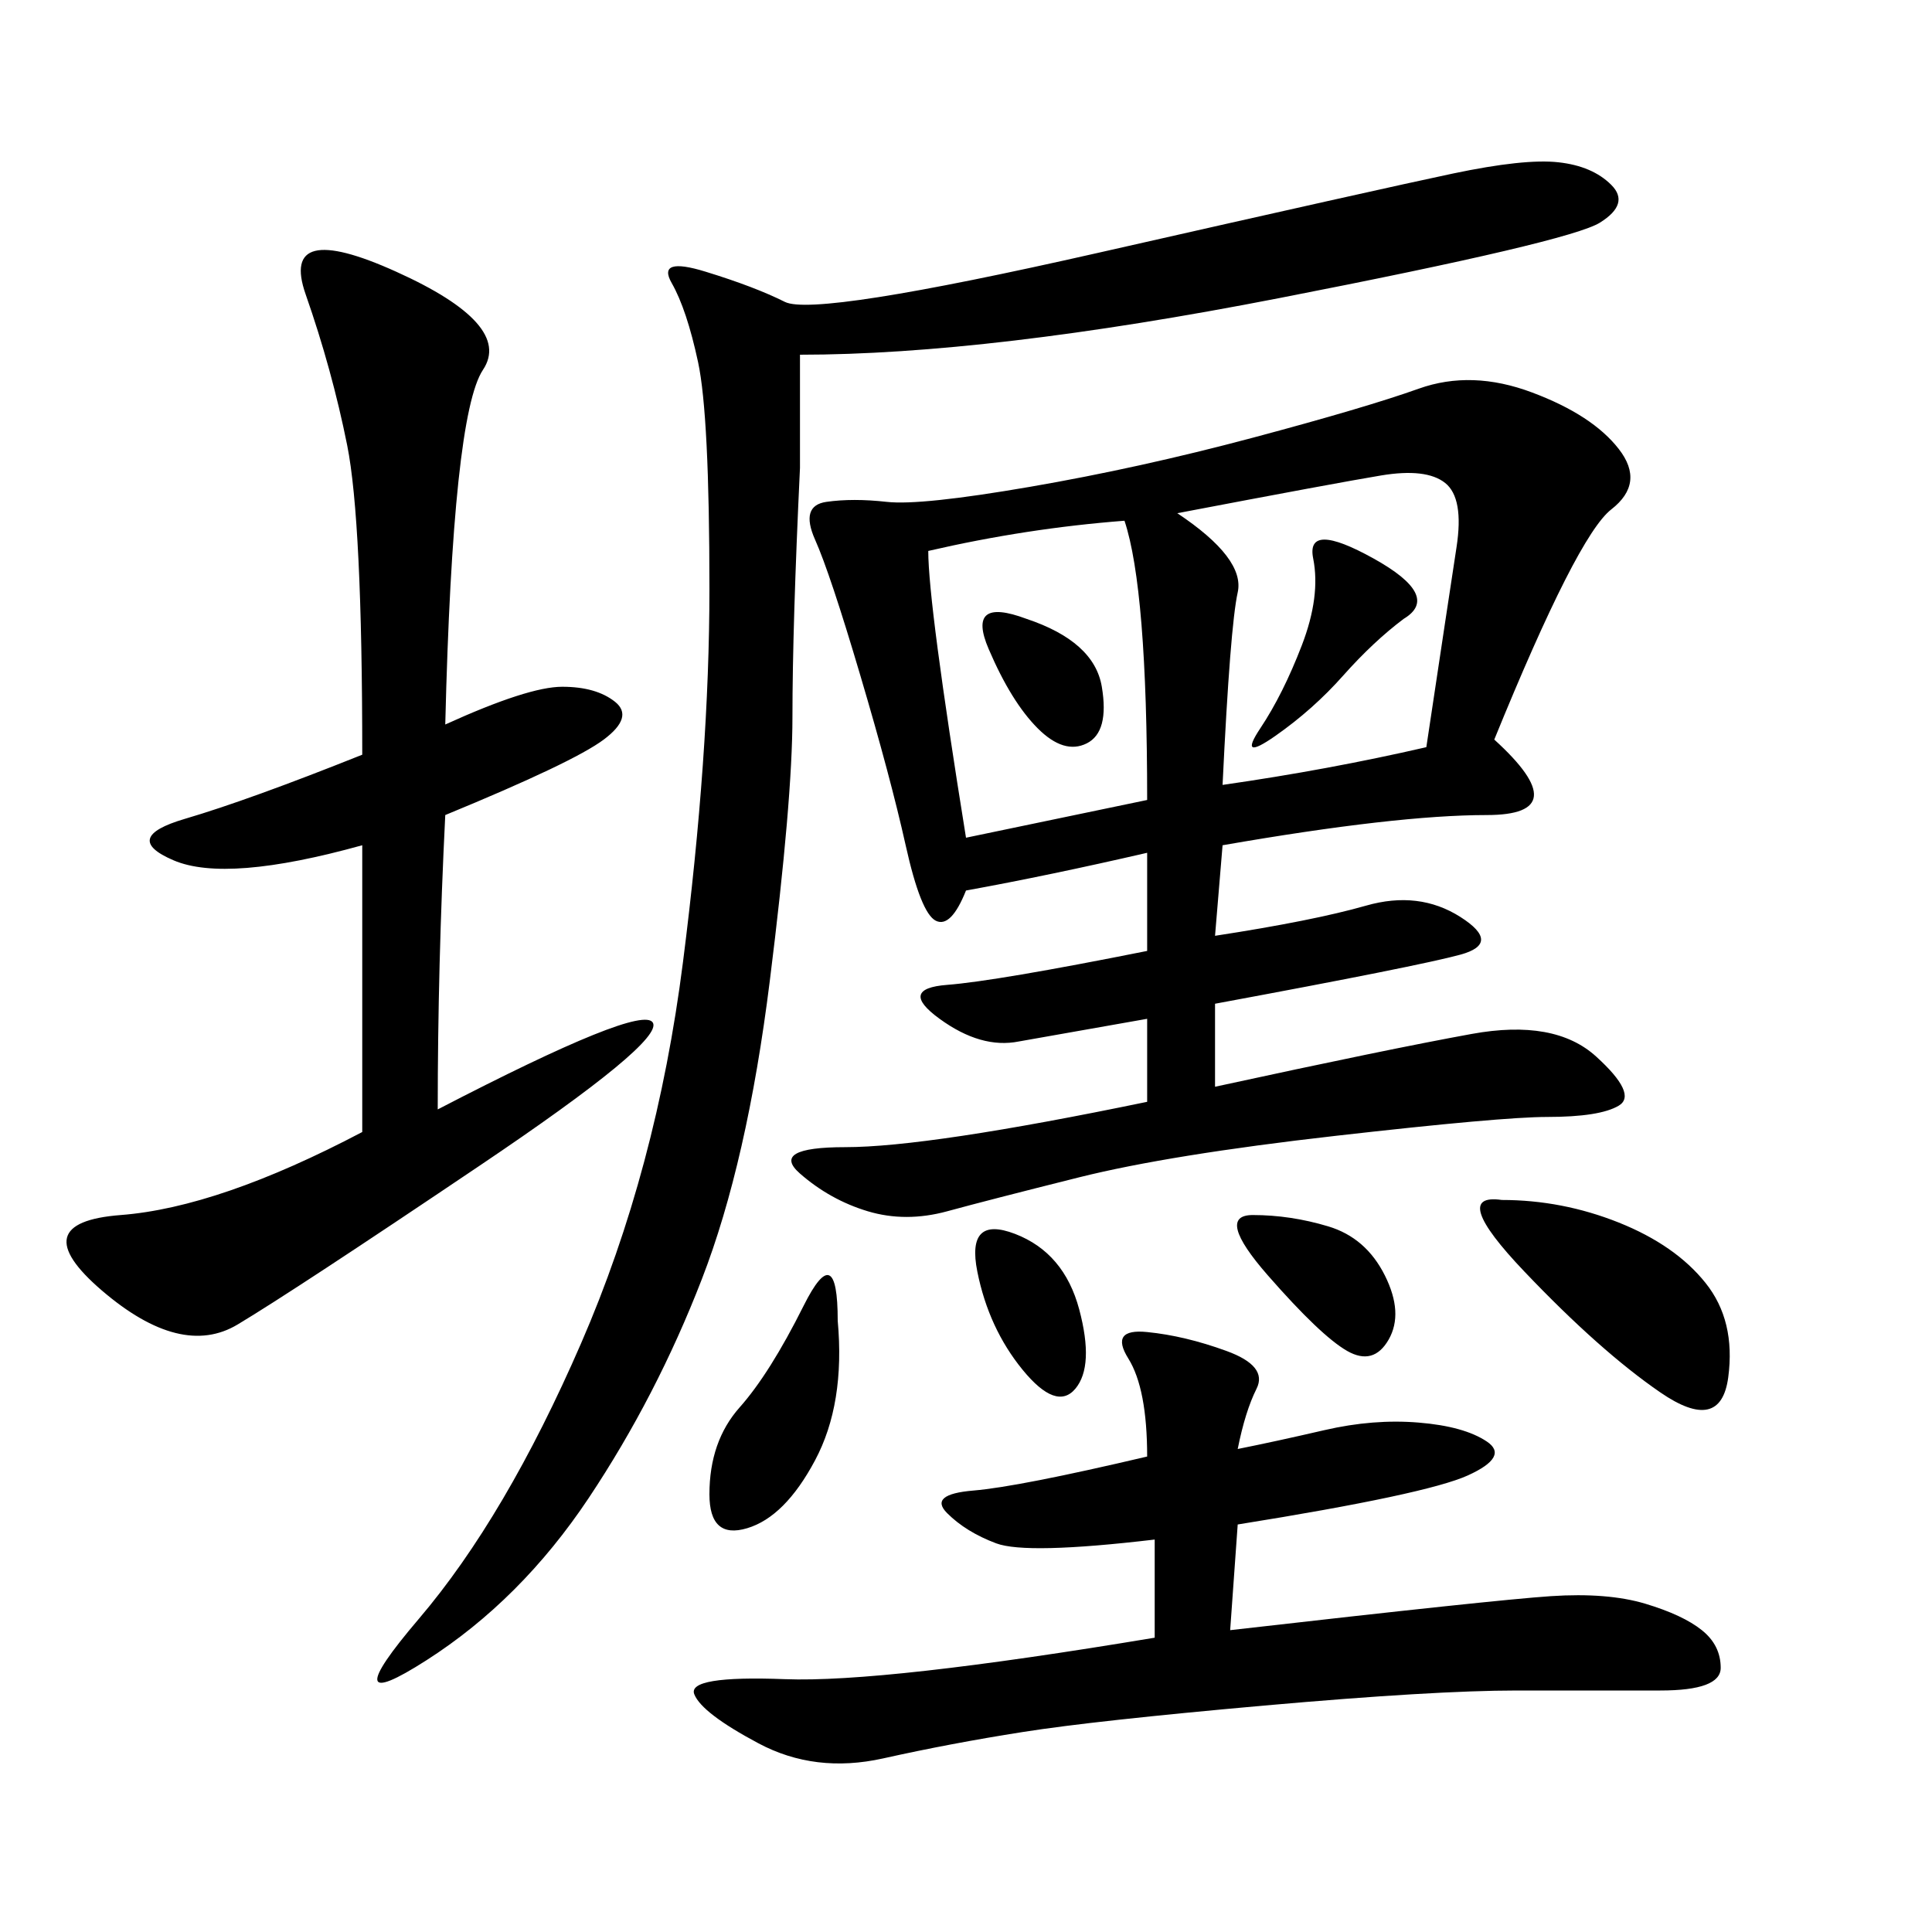 <svg xmlns="http://www.w3.org/2000/svg" xmlns:xlink="http://www.w3.org/1999/xlink" width="300" height="300"><path d="M232.03 114.84Q244.92 126.56 230.86 126.56L230.86 126.56Q216.80 126.56 189.84 131.25L189.84 131.25L188.67 145.31Q203.91 142.97 212.11 140.63Q220.31 138.28 226.76 142.38Q233.20 146.48 226.76 148.24Q220.31 150 188.67 155.86L188.67 155.86L188.67 168.75Q215.63 162.89 228.52 160.55Q241.41 158.20 247.85 164.06Q254.30 169.92 251.37 171.68Q248.44 173.44 240.23 173.44L240.23 173.44Q233.20 173.44 207.42 176.37Q181.64 179.30 167.58 182.81Q153.52 186.33 147.07 188.09Q140.63 189.84 134.77 188.09Q128.91 186.33 124.22 182.23Q119.53 178.13 131.25 178.13L131.25 178.13Q144.14 178.13 178.13 171.09L178.13 171.09L178.13 158.20L158.20 161.72Q152.34 162.89 145.90 158.20Q139.45 153.52 147.07 152.93Q154.69 152.34 178.13 147.66L178.13 147.66L178.13 132.42Q162.89 135.94 150 138.28L150 138.28Q147.66 144.14 145.31 142.97Q142.97 141.80 140.63 131.25Q138.28 120.70 133.59 104.88Q128.91 89.06 126.56 83.79Q124.22 78.52 128.32 77.93Q132.42 77.34 137.70 77.93Q142.97 78.52 159.96 75.59Q176.95 72.66 194.53 67.97Q212.11 63.28 220.31 60.35Q228.52 57.42 237.89 60.94Q247.27 64.45 251.37 69.73Q255.47 75 250.20 79.10Q244.92 83.20 232.03 114.84L232.03 114.84ZM124.22 55.08L124.22 72.66Q123.05 97.27 123.05 111.33L123.05 111.33Q123.05 124.22 119.53 152.34Q116.02 180.47 108.98 198.63Q101.95 216.80 91.41 232.62Q80.86 248.44 66.21 257.81Q51.56 267.19 65.04 251.37Q78.52 235.55 90.23 208.59Q101.95 181.64 106.05 149.41Q110.16 117.19 110.16 91.41L110.16 91.41Q110.16 64.45 108.40 56.25Q106.64 48.05 104.30 43.95Q101.95 39.84 109.57 42.19Q117.19 44.53 121.88 46.88Q126.56 49.22 170.51 39.26Q214.45 29.30 225.59 26.95Q236.72 24.61 241.99 25.20Q247.27 25.78 250.20 28.71Q253.13 31.64 248.44 34.57Q243.75 37.50 198.63 46.29Q153.52 55.08 124.22 55.08L124.22 55.08ZM69.14 112.50Q82.03 106.64 87.30 106.64Q92.58 106.64 95.51 108.98Q98.44 111.33 93.75 114.84Q89.06 118.36 69.14 126.56L69.14 126.56Q67.97 150 67.97 172.27L67.97 172.27Q99.61 155.86 101.37 158.79Q103.13 161.72 74.41 181.05Q45.70 200.39 36.91 205.66Q28.13 210.94 15.82 200.39Q3.52 189.84 18.75 188.67Q33.98 187.50 56.25 175.78L56.25 175.78L56.25 131.25Q35.16 137.11 26.95 133.59Q18.75 130.08 28.71 127.15Q38.67 124.22 56.25 117.19L56.25 117.19Q56.25 80.86 53.91 69.14Q51.56 57.42 47.46 45.70Q43.36 33.98 61.52 42.19Q79.69 50.39 75 57.42Q70.31 64.45 69.14 112.50L69.14 112.50ZM192.19 225Q198.05 223.83 205.66 222.07Q213.28 220.31 220.31 220.90Q227.34 221.48 230.86 223.83Q234.38 226.17 227.93 229.10Q221.48 232.03 192.19 236.72L192.19 236.72L191.02 253.13Q232.03 248.44 240.82 247.85Q249.61 247.27 255.47 249.02Q261.33 250.78 264.26 253.13Q267.19 255.47 267.19 258.98L267.19 258.98Q267.19 262.50 257.81 262.50L257.81 262.50L235.55 262.50Q222.66 262.50 196.29 264.84Q169.92 267.19 158.79 268.95Q147.66 270.70 137.11 273.05Q126.56 275.39 117.77 270.70Q108.98 266.02 107.81 263.09Q106.64 260.16 121.88 260.74Q137.11 261.33 179.30 254.30L179.30 254.30L179.30 239.06Q159.38 241.41 154.69 239.65Q150 237.89 147.07 234.96Q144.14 232.03 151.17 231.45Q158.20 230.86 178.13 226.17L178.13 226.17Q178.13 215.63 175.20 210.94Q172.27 206.25 178.13 206.84Q183.98 207.42 190.43 209.77Q196.88 212.11 195.12 215.63Q193.36 219.14 192.19 225L192.19 225ZM182.81 79.69Q193.36 86.72 192.19 91.99Q191.02 97.27 189.84 121.88L189.84 121.88Q206.25 119.53 221.48 116.02L221.48 116.02Q225 92.58 226.17 84.96Q227.34 77.34 224.41 75Q221.48 72.66 214.45 73.83Q207.42 75 182.81 79.69L182.81 79.69ZM144.14 85.55Q144.14 93.75 150 130.08L150 130.08L178.13 124.22Q178.13 91.41 174.61 80.86L174.61 80.86Q159.38 82.03 144.14 85.55L144.14 85.55ZM233.20 186.33Q242.58 186.33 251.37 189.84Q260.16 193.36 264.84 199.22Q269.53 205.08 268.36 213.87Q267.19 222.66 257.81 216.21Q248.44 209.77 236.72 197.46Q225 185.16 233.20 186.33L233.20 186.33ZM130.08 205.08Q131.25 217.97 126.56 226.76Q121.88 235.55 116.02 237.30Q110.16 239.06 110.16 232.03L110.16 232.03Q110.16 223.83 114.84 218.55Q119.53 213.28 124.80 202.73Q130.08 192.19 130.08 205.08L130.08 205.08ZM194.53 188.67Q200.39 188.67 206.25 190.43Q212.11 192.19 215.04 198.05Q217.97 203.91 215.63 208.01Q213.28 212.11 209.18 209.77Q205.08 207.42 196.88 198.05Q188.67 188.67 194.53 188.67L194.53 188.67ZM217.97 96.09Q213.28 99.61 208.59 104.88Q203.91 110.16 198.05 114.26Q192.19 118.36 195.70 113.09Q199.22 107.81 202.15 100.20Q205.08 92.58 203.91 86.72Q202.73 80.86 213.28 86.72Q223.83 92.58 217.97 96.09L217.97 96.09ZM166.99 215.63Q164.06 219.14 158.79 212.70Q153.52 206.25 151.76 197.46Q150 188.67 157.62 191.60Q165.23 194.53 167.58 203.32Q169.92 212.11 166.99 215.63ZM159.38 96.09Q169.92 99.61 171.09 106.64Q172.27 113.67 168.75 115.43Q165.23 117.19 161.13 113.09Q157.03 108.98 153.52 100.78Q150 92.58 159.38 96.09L159.38 96.09Z"/></svg>